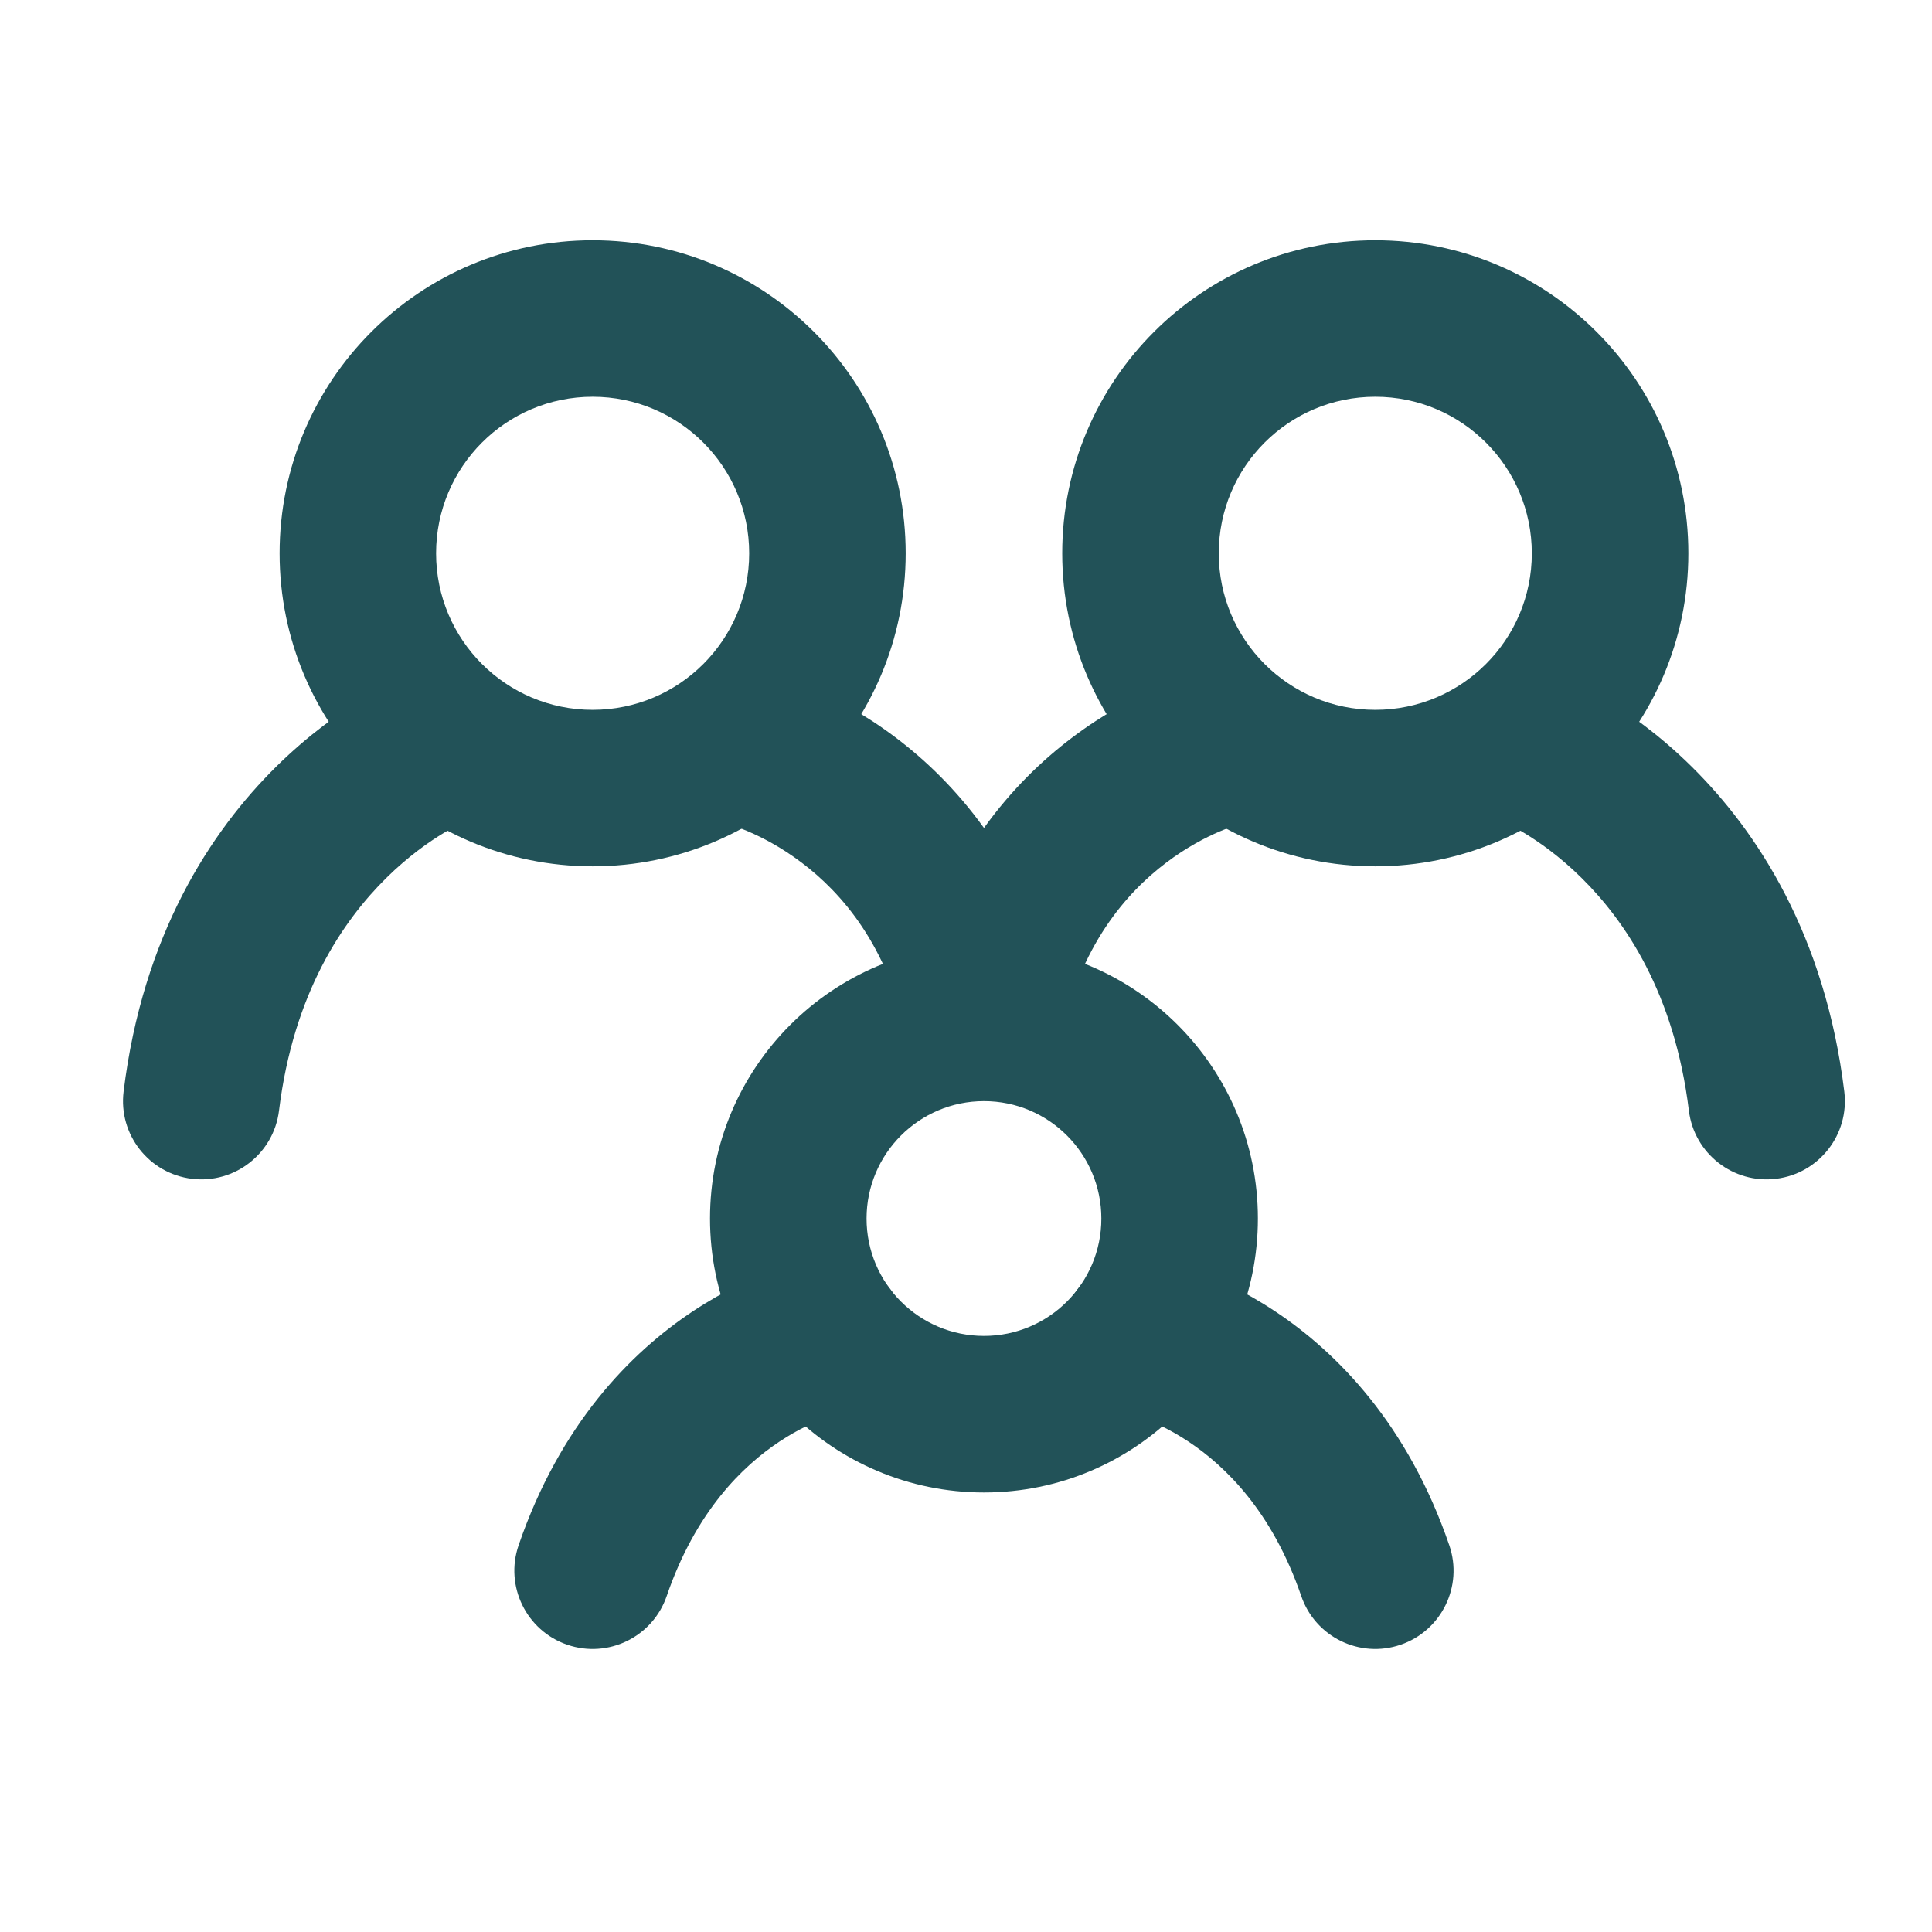 <svg width="36" height="36" viewBox="0 0 36 36" fill="none" xmlns="http://www.w3.org/2000/svg">
  <path d="M15.162 23.457C15.954 23.315 16.712 23.843 16.854 24.636C16.995 25.429 16.467 26.185 15.674 26.327L15.675 26.328H15.678L15.68 26.327C15.682 26.326 15.683 26.326 15.684 26.326C15.687 26.325 15.69 26.325 15.691 26.325H15.693C15.688 26.326 15.673 26.329 15.65 26.335C15.604 26.347 15.522 26.37 15.415 26.409C15.198 26.487 14.88 26.626 14.527 26.86C13.837 27.317 12.964 28.162 12.423 29.74C12.162 30.502 11.332 30.908 10.57 30.647C9.808 30.386 9.402 29.556 9.663 28.795C10.434 26.545 11.749 25.202 12.918 24.429C13.495 24.047 14.025 23.81 14.423 23.666C14.623 23.594 14.791 23.544 14.917 23.512C14.98 23.495 15.033 23.483 15.074 23.474C15.094 23.47 15.112 23.466 15.126 23.464C15.134 23.462 15.141 23.46 15.147 23.459C15.149 23.459 15.152 23.458 15.155 23.458C15.156 23.458 15.157 23.457 15.158 23.457H15.16C15.161 23.458 15.168 23.495 15.321 24.352L15.162 23.457ZM19.816 24.636C19.957 23.843 20.715 23.315 21.508 23.457L21.348 24.352C21.501 23.495 21.508 23.458 21.509 23.457H21.511C21.512 23.457 21.513 23.458 21.514 23.458C21.517 23.458 21.52 23.459 21.522 23.459C21.528 23.46 21.536 23.462 21.543 23.464C21.558 23.466 21.575 23.47 21.595 23.474C21.637 23.483 21.69 23.495 21.753 23.512C21.878 23.544 22.046 23.594 22.246 23.666C22.644 23.81 23.175 24.047 23.751 24.429C24.92 25.202 26.235 26.545 27.006 28.795C27.267 29.556 26.861 30.386 26.099 30.647C25.337 30.908 24.508 30.502 24.247 29.74C23.705 28.162 22.832 27.317 22.142 26.86C21.789 26.626 21.472 26.487 21.255 26.409C21.147 26.37 21.066 26.347 21.019 26.335C20.996 26.329 20.981 26.326 20.977 26.325H20.978C20.979 26.325 20.982 26.325 20.985 26.326C20.986 26.326 20.988 26.326 20.989 26.327L20.991 26.328H20.994V26.327C20.202 26.185 19.674 25.428 19.816 24.636ZM7.598 12.596C8.348 12.304 9.194 12.676 9.485 13.426C9.777 14.176 9.406 15.02 8.657 15.313L8.664 15.311L8.662 15.312C8.651 15.316 8.629 15.327 8.596 15.343C8.529 15.375 8.419 15.43 8.28 15.514C8.001 15.681 7.609 15.954 7.198 16.36C6.389 17.159 5.467 18.506 5.199 20.695C5.101 21.494 4.373 22.063 3.574 21.965C2.774 21.867 2.205 21.139 2.303 20.34C2.66 17.425 3.926 15.491 5.148 14.284C5.752 13.688 6.337 13.277 6.781 13.011C7.003 12.878 7.192 12.78 7.332 12.713C7.402 12.679 7.461 12.653 7.505 12.633C7.528 12.624 7.547 12.616 7.562 12.609C7.57 12.606 7.577 12.604 7.583 12.601C7.586 12.6 7.588 12.599 7.591 12.598C7.592 12.598 7.593 12.597 7.594 12.597H7.596C7.6 12.603 7.632 12.686 8.049 13.757L7.598 12.596ZM27.184 13.426C27.476 12.676 28.321 12.304 29.072 12.596L28.62 13.757C29.037 12.686 29.07 12.603 29.073 12.597H29.075C29.076 12.597 29.077 12.598 29.078 12.598C29.081 12.599 29.084 12.6 29.086 12.601C29.092 12.604 29.099 12.606 29.107 12.609C29.122 12.616 29.142 12.624 29.164 12.633C29.209 12.653 29.267 12.679 29.337 12.713C29.477 12.78 29.666 12.878 29.889 13.011C30.332 13.277 30.917 13.688 31.521 14.284C32.743 15.491 34.009 17.425 34.366 20.34C34.464 21.139 33.895 21.867 33.096 21.965C32.296 22.063 31.568 21.494 31.47 20.695C31.202 18.506 30.28 17.159 29.471 16.36C29.06 15.954 28.668 15.681 28.389 15.514C28.25 15.43 28.141 15.375 28.073 15.343C28.041 15.327 28.018 15.316 28.007 15.312L28.005 15.311L28.012 15.313C27.263 15.02 26.892 14.176 27.184 13.426ZM22.366 12.538C23.148 12.348 23.937 12.828 24.127 13.611C24.317 14.392 23.838 15.18 23.057 15.371H23.058C23.048 15.374 23.03 15.379 23.007 15.387C22.947 15.406 22.849 15.441 22.722 15.495C22.468 15.604 22.11 15.787 21.73 16.075C20.987 16.637 20.12 17.621 19.763 19.353H16.906C16.549 17.621 15.683 16.637 14.939 16.075C14.559 15.787 14.201 15.604 13.947 15.495C13.821 15.441 13.722 15.406 13.662 15.387C13.639 15.379 13.621 15.374 13.611 15.371H13.612C12.831 15.18 12.353 14.392 12.542 13.611C12.732 12.828 13.521 12.348 14.304 12.538L13.98 13.872C14.284 12.621 14.304 12.543 14.306 12.539H14.307C14.308 12.539 14.309 12.54 14.31 12.54C14.313 12.54 14.316 12.54 14.319 12.541C14.324 12.542 14.332 12.545 14.339 12.547C14.354 12.551 14.372 12.556 14.394 12.562C14.437 12.574 14.493 12.591 14.561 12.613C14.696 12.657 14.878 12.721 15.093 12.813C15.522 12.997 16.095 13.292 16.698 13.749C17.252 14.168 17.825 14.718 18.335 15.428C18.844 14.718 19.417 14.168 19.971 13.749C20.574 13.292 21.147 12.997 21.576 12.813C21.791 12.721 21.973 12.657 22.108 12.613C22.176 12.591 22.232 12.574 22.276 12.562C22.297 12.556 22.315 12.551 22.33 12.547C22.338 12.545 22.345 12.542 22.351 12.541C22.353 12.54 22.356 12.54 22.359 12.54C22.36 12.54 22.361 12.539 22.362 12.539H22.363C22.365 12.543 22.385 12.621 22.689 13.872L22.366 12.538ZM13.611 15.371H13.61L13.601 15.369C13.601 15.369 13.603 15.368 13.604 15.369C13.606 15.369 13.608 15.37 13.611 15.371ZM23.059 15.371H23.058C23.061 15.37 23.063 15.369 23.065 15.369C23.067 15.368 23.068 15.369 23.069 15.369L23.059 15.371Z" fill="#225258" />
  <path d="M20.522 22.706C20.522 21.498 19.543 20.518 18.335 20.518C17.127 20.518 16.147 21.498 16.147 22.706C16.147 23.914 17.127 24.893 18.335 24.893C19.543 24.893 20.522 23.914 20.522 22.706ZM23.439 22.706C23.439 25.525 21.154 27.81 18.335 27.81C15.516 27.81 13.23 25.525 13.23 22.706C13.23 19.887 15.516 17.602 18.335 17.602C21.154 17.602 23.439 19.887 23.439 22.706Z" fill="#225258" />
  <path d="M28.543 10.31C28.543 8.699 27.237 7.393 25.626 7.393C24.015 7.393 22.71 8.699 22.71 10.31C22.71 11.921 24.015 13.227 25.626 13.227C27.237 13.227 28.543 11.921 28.543 10.31ZM31.46 10.31C31.46 13.532 28.848 16.143 25.626 16.143C22.405 16.143 19.793 13.532 19.793 10.31C19.793 7.088 22.405 4.477 25.626 4.477C28.848 4.477 31.46 7.088 31.46 10.31Z" fill="#225258" />
  <path d="M13.96 10.31C13.96 8.699 12.654 7.393 11.043 7.393C9.432 7.393 8.126 8.699 8.126 10.31C8.126 11.921 9.432 13.227 11.043 13.227C12.654 13.227 13.96 11.921 13.96 10.31ZM16.876 10.31C16.876 13.532 14.265 16.143 11.043 16.143C7.821 16.143 5.21 13.532 5.21 10.31C5.21 7.088 7.821 4.477 11.043 4.477C14.265 4.477 16.876 7.088 16.876 10.31Z" fill="#225258" />
</svg>
